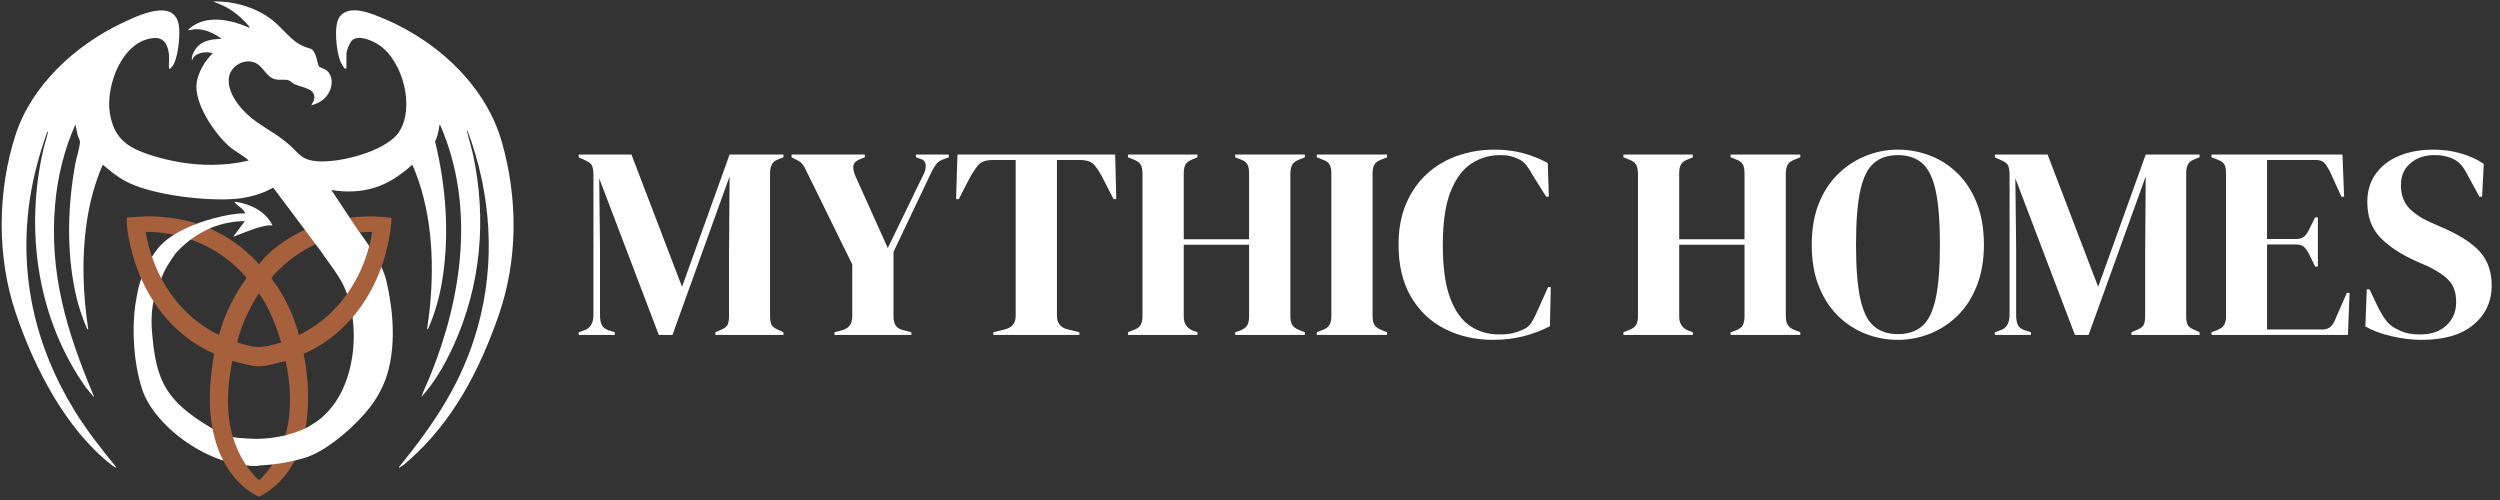 <svg xmlns="http://www.w3.org/2000/svg" xmlns:xlink="http://www.w3.org/1999/xlink" width="1000" zoomAndPan="magnify" viewBox="0 0 750 150" height="200" preserveAspectRatio="xMidYMid meet" version="1.0"><rect x="0" y="0" width="750" height="150" fill="#333333" stroke="none"/><defs><g/><clipPath id="24014ece52"><path d="M 0 0 L 154.5 0 L 154.5 141 L 0 141 Z M 0 0 " clip-rule="nonzero"/></clipPath></defs><path fill="#ffffff" d="M 106.895 68.301 C 110.129 72.797 115.105 79.543 116.035 84.859 C 118.793 96.938 118.598 109.117 113.992 117.5 C 110.055 125.559 97.199 136.297 90.984 137.379 C 86.027 138.238 91.074 131.293 91.984 128.832 C 92.293 128.188 92.969 127.746 93.602 127.387 C 107.027 119.324 108.547 98.09 103.371 86.336 C 101.551 82.238 98.199 78.383 96.285 75.387 " fill-opacity="1" fill-rule="nonzero"/><path fill="#ffffff" d="M 77.434 139.734 C 62.699 140.328 46.281 127.766 42.668 116.852 C 39.941 108.629 39.312 97.008 41.109 88.539 C 41.16 88.293 42.074 81.289 46.785 75.387 C 49.734 74.207 59.223 66.043 60.34 67.711 C 60.59 68.086 53.98 74.027 53.859 74.207 C 49.145 81.289 49.672 80.082 46.785 87.785 C 45.016 92.508 45.52 98.543 45.605 99.59 C 46.848 114.02 49.141 120.844 66.824 130.289 C 67.949 130.891 72.688 132.27 86.27 131.469 " fill-opacity="1" fill-rule="nonzero"/><path fill="#a6603c" d="M 77.535 79.219 C 77.688 79.324 77.797 79.156 77.891 79.062 C 78.355 78.598 78.824 77.867 79.281 77.387 C 88.898 67.383 103.945 63.582 117.484 65.352 C 116.422 82.332 107.105 99.246 91.102 106.117 C 94.105 121.113 92.973 141.172 77.727 149.035 C 71.23 146.066 66.852 139.5 64.801 132.816 C 62.148 124.168 62.715 114.922 64.238 106.125 C 51.605 100.559 43.176 89.055 39.648 75.887 C 38.742 72.512 38.012 68.938 37.996 65.43 C 38.098 64.988 42.633 65.141 43.32 64.891 C 56.93 64.746 68.082 69.055 77.391 78.855 C 77.504 78.977 77.52 79.207 77.531 79.219 Z M 65.719 100.406 C 67.367 94.402 70.098 88.711 73.777 83.703 C 73.898 83.516 73.914 83.375 73.82 83.164 C 73.711 82.93 71.625 80.805 71.266 80.457 C 63.961 73.441 53.855 69.449 43.691 69.57 C 45.613 81 51.691 91.621 61.414 98.07 C 61.906 98.398 65.477 100.613 65.719 100.402 Z M 111.664 69.574 C 102.059 69.484 92.402 73.031 85.262 79.438 C 84.574 80.047 81.988 82.492 81.633 83.117 C 81.527 83.301 81.457 83.367 81.539 83.594 C 81.73 84.133 83.09 85.773 83.516 86.449 C 86.184 90.727 88.387 95.52 89.641 100.406 C 89.961 100.73 94.586 97.664 95.164 97.25 C 104.16 90.785 109.922 80.473 111.664 69.574 Z M 84.391 102.742 C 82.918 98.117 81.172 93.227 78.469 89.164 C 78.324 88.949 77.785 87.957 77.535 88.133 C 74.758 92.664 72.375 97.547 71.129 102.73 C 72.945 103.258 74.977 103.949 76.871 104.066 C 79.484 104.223 81.906 103.383 84.391 102.742 Z M 85.691 108.309 C 83.973 108.629 82.316 109.203 80.598 109.539 C 77.512 110.148 76.473 109.93 73.449 109.246 C 72.176 108.961 70.945 108.5 69.656 108.293 C 68.395 115.164 67.734 122.012 69.289 128.898 C 70.555 134.5 73.445 140.258 77.75 144.07 C 87.387 134.922 88.434 120.699 85.688 108.309 Z M 85.691 108.309 " fill-opacity="1" fill-rule="nonzero"/><path fill="#ffffff" d="M 81.762 67.672 C 80.723 67.445 79.562 67.754 78.523 68.004 C 75.582 68.719 72.781 70.008 69.949 71.031 L 73.449 66.355 C 67.77 66.309 59.75 68.293 52.68 75.969 C 46.621 82.543 46.145 78.312 46.164 76.598 C 46.168 76.211 46.426 75.918 46.629 75.59 C 51.5 67.703 68.562 63.777 73.594 64.012 C 73.066 62.711 71.707 62.016 70.746 61.094 C 70.621 60.973 70.227 60.684 70.457 60.508 C 74.992 61.121 79.754 63.363 81.762 67.664 Z M 81.762 67.672 " fill-opacity="1" fill-rule="nonzero"/><path fill="#ffffff" d="M 70.949 131.469 C 86.812 132.852 95.641 127.73 103.332 119.664 L 103.371 119.664 C 104.953 126.168 95.129 133.297 92.754 136.773 C 92.219 137.207 85.113 139.641 75.078 139.727 " fill-opacity="1" fill-rule="nonzero"/><g clip-path="url(#24014ece52)"><path fill="#ffffff" d="M 50.691 16.453 C 50.426 13.582 49.324 11.152 46.102 11.414 C 36.668 12.184 31.68 25.668 32.938 33.797 C 34.051 40.961 37.609 43.941 44.199 46.191 C 53.863 49.492 64.617 50.531 74.617 48.16 C 72.887 46.52 70.66 45.551 68.859 43.992 C 64.352 40.086 58.023 30.828 59.027 24.648 C 59.539 21.488 61.52 18.18 63.816 16.008 C 62.023 15.219 58.25 15.812 57.691 17.98 C 57.465 18.02 57.535 17.773 57.543 17.613 C 57.602 16.055 58.77 14.254 59.98 13.332 C 61.832 11.922 64.199 11.766 66.445 11.629 C 64.199 9.918 61.234 8.574 58.352 8.777 C 57.879 8.809 57.328 9.02 56.871 9.055 C 56.652 9.066 56.469 9.176 56.523 8.852 C 61.527 4.176 69.188 5.828 74.832 8.336 L 74.902 8.121 C 72.578 5.336 69.84 2.969 66.492 1.492 L 63.965 0.449 C 70.559 0.277 77.648 2.422 82.637 6.805 C 86.234 9.965 88.012 13.258 93 14.547 C 94.09 14.828 94.492 16.09 94.848 17.074 C 95.094 17.742 95.383 19.453 95.605 19.82 C 95.879 20.258 97.25 20.602 97.793 20.992 C 99.988 22.566 99.848 25.676 98.648 27.824 C 97.484 29.918 95.684 30.953 93.426 31.578 C 93.594 31.004 94.055 30.535 94.203 29.941 C 95.043 26.5 90.641 26.336 88.414 25.27 C 87.785 24.969 86.953 24.199 86.543 24.07 C 85.508 23.75 83.844 24.094 82.594 23.793 C 79.531 23.059 79.117 19.605 76.055 18.648 C 72.754 17.617 68.895 20.156 68.629 23.613 C 68.242 28.574 73.047 33.812 76.809 36.453 C 80.457 39.02 83.52 40.531 87.008 43.629 C 89.434 45.781 90.273 47.609 93.801 48.223 C 100.508 49.387 115.684 45.602 119.656 39.66 C 124.578 32.301 120.898 18.27 113.637 13.449 C 111.727 12.184 107.387 10.23 105.531 12.207 C 104.828 12.953 103.93 15.172 103.93 16.156 L 103.93 20.395 C 103.93 20.449 103.707 20.645 103.57 20.613 C 103.145 20.52 102.25 18.766 102.066 18.316 C 100.926 15.461 100.039 7.648 101.824 5.133 C 104.176 1.82 109.137 3.266 112.281 4.434 C 129.395 10.777 145.395 24.586 150.535 42.535 C 155.402 59.551 155.41 77.992 149.551 94.742 C 143.801 111.188 135.906 126.395 122.75 138.039 C 121.824 138.859 120.871 139.754 119.758 140.305 C 119.516 140.156 119.809 139.984 119.902 139.863 C 130.426 126.902 138.625 114.715 143.242 98.363 C 148.773 78.773 147.367 58.145 140.25 39.18 C 139.977 39.148 140.141 39.473 140.172 39.621 C 140.688 41.918 141.438 44.168 141.934 46.48 C 146.074 65.852 144.254 85.707 136.047 103.723 C 133.559 109.191 130.426 114.668 126.395 119.113 C 127.156 116.93 128.215 114.832 129.086 112.68 C 138.715 89 142.578 61.68 132.082 37.57 C 131.855 37.344 131.824 37.594 131.797 37.789 C 131.547 39.449 131.293 40.922 130.52 42.438 C 133.754 55.711 134.871 69.801 132.789 83.359 C 131.969 88.684 130.57 93.902 128.359 98.801 C 127.988 98.855 128.16 98.543 128.188 98.332 C 128.434 96.125 128.816 93.922 129.02 91.711 C 130.328 77.598 129.438 62.465 123.695 49.402 C 120.395 52.387 116.648 54.992 112.355 56.312 C 108.152 57.609 103.734 57.727 99.41 57.004 L 108.066 70.07 C 103.359 70.91 100.75 73.676 96.281 75.383 L 81.961 56.281 C 78.605 58.219 74.75 59.266 70.887 59.633 C 62.141 60.457 45.168 58.543 37.457 54.25 C 35.062 52.914 32.914 51.188 30.844 49.402 C 28.465 54.82 26.934 60.59 26.055 66.449 C 24.453 77.156 24.852 88.043 26.469 98.723 L 26.176 98.797 C 24.594 95.129 23.398 91.484 22.57 87.574 C 19.934 75.141 20.309 61.695 22.57 49.23 C 22.887 47.469 23.957 44.121 23.988 42.602 C 24 42.012 23.465 41.152 23.289 40.52 C 23.039 39.621 22.953 38.723 22.746 37.852 C 22.711 37.719 22.703 37.52 22.523 37.562 C 19.227 45.043 17.254 53.145 16.539 61.309 C 14.727 82.09 20.012 99.336 27.84 118.09 C 27.953 118.363 28.23 118.828 28.133 119.109 L 25.816 116.316 C 11.254 95.801 7.41 69.402 12.965 45.016 C 13.352 43.324 13.961 41.594 14.316 39.941 C 14.352 39.793 14.465 39.43 14.207 39.465 C 11.883 45.992 10.012 52.707 8.98 59.582 C 5.562 82.293 10.504 103.992 22.461 123.332 C 26.141 129.285 30.504 134.809 34.922 140.223 C 34.531 140.367 33.805 139.734 33.477 139.48 C 19.695 128.773 10.234 110.184 4.723 93.902 C -0.992 77.008 -0.805 57.32 4.688 40.375 C 9.461 25.707 22.441 13.758 36.055 7.191 C 41.027 4.793 53.09 -1.293 53.766 8.551 C 53.953 11.336 53.418 18.18 51.422 20.25 C 51.199 20.477 51.082 20.684 50.695 20.617 C 50.605 19.27 50.816 17.781 50.695 16.453 Z M 50.691 16.453 " fill-opacity="1" fill-rule="nonzero"/></g><g fill="#ffffff" fill-opacity="1"><g transform="translate(171.97, 100.487)"><g><path d="M 1.641 0 L 1.641 -0.812 L 3.281 -1.391 C 5.133 -1.992 6.062 -3.551 6.062 -6.062 L 6.062 -48.047 C 6.062 -49.141 5.938 -50.016 5.688 -50.672 C 5.445 -51.328 4.805 -51.875 3.766 -52.312 L 1.641 -53.297 L 1.641 -54.125 L 17.469 -54.125 L 32.641 -14.438 L 46.906 -54.125 L 63.062 -54.125 L 63.062 -53.297 L 61.75 -52.812 C 60.707 -52.426 59.992 -51.891 59.609 -51.203 C 59.234 -50.523 59.047 -49.641 59.047 -48.547 L 59.047 -5.656 C 59.047 -4.562 59.18 -3.711 59.453 -3.109 C 59.723 -2.516 60.379 -2 61.422 -1.562 L 63.062 -0.812 L 63.062 0 L 42.641 0 L 42.641 -0.812 L 44.359 -1.562 C 45.398 -2 46.055 -2.516 46.328 -3.109 C 46.598 -3.711 46.734 -4.562 46.734 -5.656 L 46.734 -24.109 L 46.906 -47.562 L 29.766 0 L 25.672 0 L 7.797 -46.984 L 8.031 -26.562 L 8.031 -5.906 C 8.031 -4.695 8.207 -3.723 8.562 -2.984 C 8.926 -2.254 9.625 -1.723 10.656 -1.391 L 12.469 -0.812 L 12.469 0 Z M 1.641 0 "/></g></g></g><g fill="#ffffff" fill-opacity="1"><g transform="translate(236.82, 100.487)"><g><path d="M 13.531 0 L 13.531 -0.812 L 15.984 -1.469 C 17.898 -2.02 18.859 -3.391 18.859 -5.578 L 18.859 -21.156 L 5.328 -48.703 C 4.836 -49.797 4.383 -50.613 3.969 -51.156 C 3.562 -51.707 2.945 -52.176 2.125 -52.562 L 0.656 -53.297 L 0.656 -54.125 L 22.625 -54.125 L 22.625 -53.297 L 21.156 -52.719 C 19.957 -52.227 19.301 -51.562 19.188 -50.719 C 19.082 -49.875 19.301 -48.82 19.844 -47.562 L 29.516 -26.078 L 40.344 -48.375 C 40.781 -49.25 40.957 -50.148 40.875 -51.078 C 40.789 -52.016 40.203 -52.617 39.109 -52.891 L 37.969 -53.297 L 37.969 -54.125 L 47.812 -54.125 L 47.812 -53.297 L 46.25 -52.719 C 45.207 -52.344 44.441 -51.812 43.953 -51.125 C 43.461 -50.445 42.969 -49.586 42.469 -48.547 L 31.234 -24.922 L 31.234 -5.578 C 31.234 -4.484 31.438 -3.594 31.844 -2.906 C 32.258 -2.227 32.988 -1.75 34.031 -1.469 L 36.578 -0.812 L 36.578 0 Z M 13.531 0 "/></g></g></g><g fill="#ffffff" fill-opacity="1"><g transform="translate(285.19, 100.487)"><g><path d="M 12.797 0 L 12.797 -0.812 L 16.156 -1.641 C 18.395 -2.129 19.516 -3.492 19.516 -5.734 L 19.516 -52.484 L 12.547 -52.484 C 10.523 -52.484 9.078 -51.945 8.203 -50.875 C 7.328 -49.812 6.395 -48.352 5.406 -46.5 L 2.453 -40.75 L 1.641 -40.75 L 2.047 -54.125 L 49.359 -54.125 L 49.688 -40.75 L 48.875 -40.75 L 45.922 -46.5 C 44.992 -48.352 44.094 -49.812 43.219 -50.875 C 42.344 -51.945 40.895 -52.484 38.875 -52.484 L 31.891 -52.484 L 31.891 -5.734 C 31.891 -3.492 33.016 -2.129 35.266 -1.641 L 38.625 -0.812 L 38.625 0 Z M 12.797 0 "/></g></g></g><g fill="#ffffff" fill-opacity="1"><g transform="translate(336.594, 100.487)"><g><path d="M 1.797 0 L 1.797 -0.812 L 3.438 -1.469 C 4.531 -1.852 5.254 -2.375 5.609 -3.031 C 5.973 -3.688 6.156 -4.535 6.156 -5.578 L 6.156 -48.469 C 6.156 -49.562 5.973 -50.43 5.609 -51.078 C 5.254 -51.734 4.531 -52.254 3.438 -52.641 L 1.797 -53.297 L 1.797 -54.125 L 22.625 -54.125 L 22.625 -53.297 L 21.234 -52.719 C 20.203 -52.344 19.492 -51.836 19.109 -51.203 C 18.723 -50.578 18.531 -49.719 18.531 -48.625 L 18.531 -28.703 L 38.125 -28.703 L 38.125 -48.625 C 38.125 -49.719 37.945 -50.578 37.594 -51.203 C 37.238 -51.836 36.516 -52.344 35.422 -52.719 L 33.953 -53.297 L 33.953 -54.125 L 54.859 -54.125 L 54.859 -53.297 L 53.219 -52.641 C 52.176 -52.254 51.461 -51.734 51.078 -51.078 C 50.703 -50.43 50.516 -49.562 50.516 -48.469 L 50.516 -5.578 C 50.516 -4.535 50.703 -3.688 51.078 -3.031 C 51.461 -2.375 52.176 -1.852 53.219 -1.469 L 54.859 -0.812 L 54.859 0 L 33.953 0 L 33.953 -0.812 L 35.422 -1.312 C 36.516 -1.75 37.238 -2.281 37.594 -2.906 C 37.945 -3.539 38.125 -4.406 38.125 -5.5 L 38.125 -27.062 L 18.531 -27.062 L 18.531 -5.5 C 18.531 -3.469 19.43 -2.07 21.234 -1.312 L 22.625 -0.812 L 22.625 0 Z M 1.797 0 "/></g></g></g><g fill="#ffffff" fill-opacity="1"><g transform="translate(393.245, 100.487)"><g><path d="M 1.797 0 L 1.797 -0.812 L 3.438 -1.469 C 4.531 -1.852 5.254 -2.375 5.609 -3.031 C 5.973 -3.688 6.156 -4.562 6.156 -5.656 L 6.156 -48.469 C 6.156 -49.562 5.988 -50.43 5.656 -51.078 C 5.332 -51.734 4.594 -52.254 3.438 -52.641 L 1.797 -53.297 L 1.797 -54.125 L 22.875 -54.125 L 22.875 -53.297 L 21.234 -52.641 C 20.141 -52.254 19.414 -51.734 19.062 -51.078 C 18.707 -50.43 18.531 -49.562 18.531 -48.469 L 18.531 -5.656 C 18.531 -4.562 18.707 -3.695 19.062 -3.062 C 19.414 -2.438 20.141 -1.906 21.234 -1.469 L 22.875 -0.812 L 22.875 0 Z M 1.797 0 "/></g></g></g><g fill="#ffffff" fill-opacity="1"><g transform="translate(417.922, 100.487)"><g><path d="M 30.016 1.469 C 24.711 1.469 19.914 0.391 15.625 -1.766 C 11.332 -3.922 7.926 -7.129 5.406 -11.391 C 2.895 -15.66 1.641 -20.883 1.641 -27.062 C 1.641 -31.758 2.406 -35.883 3.938 -39.438 C 5.469 -42.988 7.555 -45.969 10.203 -48.375 C 12.859 -50.781 15.922 -52.582 19.391 -53.781 C 22.859 -54.988 26.535 -55.594 30.422 -55.594 C 33.535 -55.594 36.406 -55.238 39.031 -54.531 C 41.656 -53.82 44.113 -52.836 46.406 -51.578 L 46.734 -41.484 L 45.922 -41.484 L 41.812 -48.047 C 41.27 -49.086 40.672 -50.031 40.016 -50.875 C 39.359 -51.727 38.539 -52.375 37.562 -52.812 C 36.738 -53.188 35.93 -53.469 35.141 -53.656 C 34.348 -53.852 33.348 -53.953 32.141 -53.953 C 28.973 -53.953 26.086 -53.102 23.484 -51.406 C 20.891 -49.719 18.812 -46.914 17.25 -43 C 15.695 -39.094 14.922 -33.754 14.922 -26.984 C 14.922 -20.254 15.66 -14.938 17.141 -11.031 C 18.617 -7.125 20.629 -4.332 23.172 -2.656 C 25.711 -0.988 28.566 -0.156 31.734 -0.156 C 33.484 -0.156 34.875 -0.281 35.906 -0.531 C 36.945 -0.781 37.988 -1.148 39.031 -1.641 C 40.07 -2.078 40.863 -2.719 41.406 -3.562 C 41.957 -4.414 42.453 -5.332 42.891 -6.312 L 46.5 -14.344 L 47.312 -14.344 L 47.062 -2.625 C 44.77 -1.414 42.203 -0.43 39.359 0.328 C 36.516 1.086 33.398 1.469 30.016 1.469 Z M 30.016 1.469 "/></g></g></g><g fill="#ffffff" fill-opacity="1"><g transform="translate(467.358, 100.487)"><g/></g></g><g fill="#ffffff" fill-opacity="1"><g transform="translate(485.23, 100.487)"><g><path d="M 1.797 0 L 1.797 -0.812 L 3.438 -1.469 C 4.531 -1.852 5.254 -2.375 5.609 -3.031 C 5.973 -3.688 6.156 -4.535 6.156 -5.578 L 6.156 -48.469 C 6.156 -49.562 5.973 -50.43 5.609 -51.078 C 5.254 -51.734 4.531 -52.254 3.438 -52.641 L 1.797 -53.297 L 1.797 -54.125 L 22.625 -54.125 L 22.625 -53.297 L 21.234 -52.719 C 20.203 -52.344 19.492 -51.836 19.109 -51.203 C 18.723 -50.578 18.531 -49.719 18.531 -48.625 L 18.531 -28.703 L 38.125 -28.703 L 38.125 -48.625 C 38.125 -49.719 37.945 -50.578 37.594 -51.203 C 37.238 -51.836 36.516 -52.344 35.422 -52.719 L 33.953 -53.297 L 33.953 -54.125 L 54.859 -54.125 L 54.859 -53.297 L 53.219 -52.641 C 52.176 -52.254 51.461 -51.734 51.078 -51.078 C 50.703 -50.43 50.516 -49.562 50.516 -48.469 L 50.516 -5.578 C 50.516 -4.535 50.703 -3.688 51.078 -3.031 C 51.461 -2.375 52.176 -1.852 53.219 -1.469 L 54.859 -0.812 L 54.859 0 L 33.953 0 L 33.953 -0.812 L 35.422 -1.312 C 36.516 -1.75 37.238 -2.281 37.594 -2.906 C 37.945 -3.539 38.125 -4.406 38.125 -5.5 L 38.125 -27.062 L 18.531 -27.062 L 18.531 -5.5 C 18.531 -3.469 19.43 -2.07 21.234 -1.312 L 22.625 -0.812 L 22.625 0 Z M 1.797 0 "/></g></g></g><g fill="#ffffff" fill-opacity="1"><g transform="translate(541.881, 100.487)"><g><path d="M 27.469 1.469 C 24.133 1.469 20.922 0.867 17.828 -0.328 C 14.742 -1.523 11.984 -3.312 9.547 -5.688 C 7.117 -8.07 5.191 -11.039 3.766 -14.594 C 2.348 -18.145 1.641 -22.301 1.641 -27.062 C 1.641 -31.758 2.348 -35.883 3.766 -39.438 C 5.191 -42.988 7.133 -45.953 9.594 -48.328 C 12.051 -50.711 14.82 -52.52 17.906 -53.75 C 21 -54.977 24.188 -55.594 27.469 -55.594 C 30.801 -55.594 34.008 -55.004 37.094 -53.828 C 40.188 -52.648 42.945 -50.875 45.375 -48.5 C 47.812 -46.125 49.738 -43.145 51.156 -39.562 C 52.582 -35.977 53.297 -31.812 53.297 -27.062 C 53.297 -22.414 52.582 -18.301 51.156 -14.719 C 49.738 -11.133 47.812 -8.156 45.375 -5.781 C 42.945 -3.406 40.188 -1.602 37.094 -0.375 C 34.008 0.852 30.801 1.469 27.469 1.469 Z M 27.469 -0.25 C 30.477 -0.25 32.91 -1.051 34.766 -2.656 C 36.629 -4.27 37.984 -7.031 38.828 -10.938 C 39.672 -14.852 40.094 -20.227 40.094 -27.062 C 40.094 -33.945 39.672 -39.344 38.828 -43.25 C 37.984 -47.164 36.629 -49.926 34.766 -51.531 C 32.91 -53.145 30.477 -53.953 27.469 -53.953 C 24.52 -53.953 22.113 -53.145 20.25 -51.531 C 18.395 -49.926 17.039 -47.164 16.188 -43.25 C 15.344 -39.344 14.922 -33.945 14.922 -27.062 C 14.922 -20.227 15.344 -14.852 16.188 -10.938 C 17.039 -7.031 18.395 -4.27 20.25 -2.656 C 22.113 -1.051 24.52 -0.25 27.469 -0.25 Z M 27.469 -0.25 "/></g></g></g><g fill="#ffffff" fill-opacity="1"><g transform="translate(596.81, 100.487)"><g><path d="M 1.641 0 L 1.641 -0.812 L 3.281 -1.391 C 5.133 -1.992 6.062 -3.551 6.062 -6.062 L 6.062 -48.047 C 6.062 -49.141 5.938 -50.016 5.688 -50.672 C 5.445 -51.328 4.805 -51.875 3.766 -52.312 L 1.641 -53.297 L 1.641 -54.125 L 17.469 -54.125 L 32.641 -14.438 L 46.906 -54.125 L 63.062 -54.125 L 63.062 -53.297 L 61.75 -52.812 C 60.707 -52.426 59.992 -51.891 59.609 -51.203 C 59.234 -50.523 59.047 -49.641 59.047 -48.547 L 59.047 -5.656 C 59.047 -4.562 59.18 -3.711 59.453 -3.109 C 59.723 -2.516 60.379 -2 61.422 -1.562 L 63.062 -0.812 L 63.062 0 L 42.641 0 L 42.641 -0.812 L 44.359 -1.562 C 45.398 -2 46.055 -2.516 46.328 -3.109 C 46.598 -3.711 46.734 -4.562 46.734 -5.656 L 46.734 -24.109 L 46.906 -47.562 L 29.766 0 L 25.672 0 L 7.797 -46.984 L 8.031 -26.562 L 8.031 -5.906 C 8.031 -4.695 8.207 -3.723 8.562 -2.984 C 8.926 -2.254 9.625 -1.723 10.656 -1.391 L 12.469 -0.812 L 12.469 0 Z M 1.641 0 "/></g></g></g><g fill="#ffffff" fill-opacity="1"><g transform="translate(661.66, 100.487)"><g><path d="M 1.797 0 L 1.797 -0.812 L 3.688 -1.562 C 4.613 -1.938 5.254 -2.438 5.609 -3.062 C 5.973 -3.695 6.156 -4.562 6.156 -5.656 L 6.156 -48.469 C 6.156 -49.562 6.004 -50.422 5.703 -51.047 C 5.398 -51.672 4.727 -52.176 3.688 -52.562 L 1.797 -53.297 L 1.797 -54.125 L 41.078 -54.125 L 41.578 -41.484 L 40.75 -41.484 L 37.234 -49.203 C 36.734 -50.18 36.207 -50.973 35.656 -51.578 C 35.113 -52.18 34.297 -52.484 33.203 -52.484 L 18.453 -52.484 L 18.453 -28.781 L 27.219 -28.781 C 28.312 -28.781 29.145 -29.066 29.719 -29.641 C 30.301 -30.211 30.805 -30.992 31.234 -31.984 L 32.875 -35.266 L 33.703 -35.266 L 33.703 -20.5 L 32.875 -20.5 L 31.234 -23.938 C 30.742 -24.926 30.223 -25.707 29.672 -26.281 C 29.129 -26.852 28.312 -27.141 27.219 -27.141 L 18.453 -27.141 L 18.453 -1.641 L 35.016 -1.641 C 36.109 -1.641 36.953 -1.926 37.547 -2.5 C 38.148 -3.07 38.645 -3.879 39.031 -4.922 L 42.391 -12.625 L 43.219 -12.625 L 42.719 0 Z M 1.797 0 "/></g></g></g><g fill="#ffffff" fill-opacity="1"><g transform="translate(707.16, 100.487)"><g><path d="M 19.438 1.469 C 16.426 1.469 13.363 1.098 10.25 0.359 C 7.133 -0.367 4.535 -1.336 2.453 -2.547 L 2.875 -13.688 L 3.688 -13.688 L 6.234 -8.359 C 6.992 -6.828 7.812 -5.473 8.688 -4.297 C 9.562 -3.129 10.766 -2.219 12.297 -1.562 C 13.391 -1.008 14.441 -0.633 15.453 -0.438 C 16.461 -0.25 17.598 -0.156 18.859 -0.156 C 22.191 -0.156 24.828 -1.055 26.766 -2.859 C 28.711 -4.672 29.688 -7 29.688 -9.844 C 29.688 -12.52 29.031 -14.609 27.719 -16.109 C 26.406 -17.617 24.301 -19.082 21.406 -20.5 L 18.047 -21.969 C 13.336 -24.051 9.656 -26.441 7 -29.141 C 4.352 -31.848 3.031 -35.445 3.031 -39.938 C 3.031 -43.156 3.863 -45.941 5.531 -48.297 C 7.195 -50.648 9.52 -52.453 12.5 -53.703 C 15.477 -54.961 18.961 -55.594 22.953 -55.594 C 25.859 -55.594 28.609 -55.207 31.203 -54.438 C 33.797 -53.676 36.051 -52.641 37.969 -51.328 L 37.469 -41.484 L 36.656 -41.484 L 33.297 -47.641 C 32.359 -49.555 31.426 -50.91 30.5 -51.703 C 29.57 -52.492 28.508 -53.051 27.312 -53.375 C 26.594 -53.594 25.93 -53.742 25.328 -53.828 C 24.734 -53.91 23.973 -53.953 23.047 -53.953 C 20.254 -53.953 17.898 -53.145 15.984 -51.531 C 14.078 -49.926 13.125 -47.754 13.125 -45.016 C 13.125 -42.234 13.859 -40.004 15.328 -38.328 C 16.805 -36.66 18.969 -35.172 21.812 -33.859 L 25.578 -32.219 C 30.828 -29.926 34.598 -27.477 36.891 -24.875 C 39.191 -22.281 40.344 -18.938 40.344 -14.844 C 40.344 -10.031 38.523 -6.109 34.891 -3.078 C 31.254 -0.047 26.102 1.469 19.438 1.469 Z M 19.438 1.469 "/></g></g></g></svg>